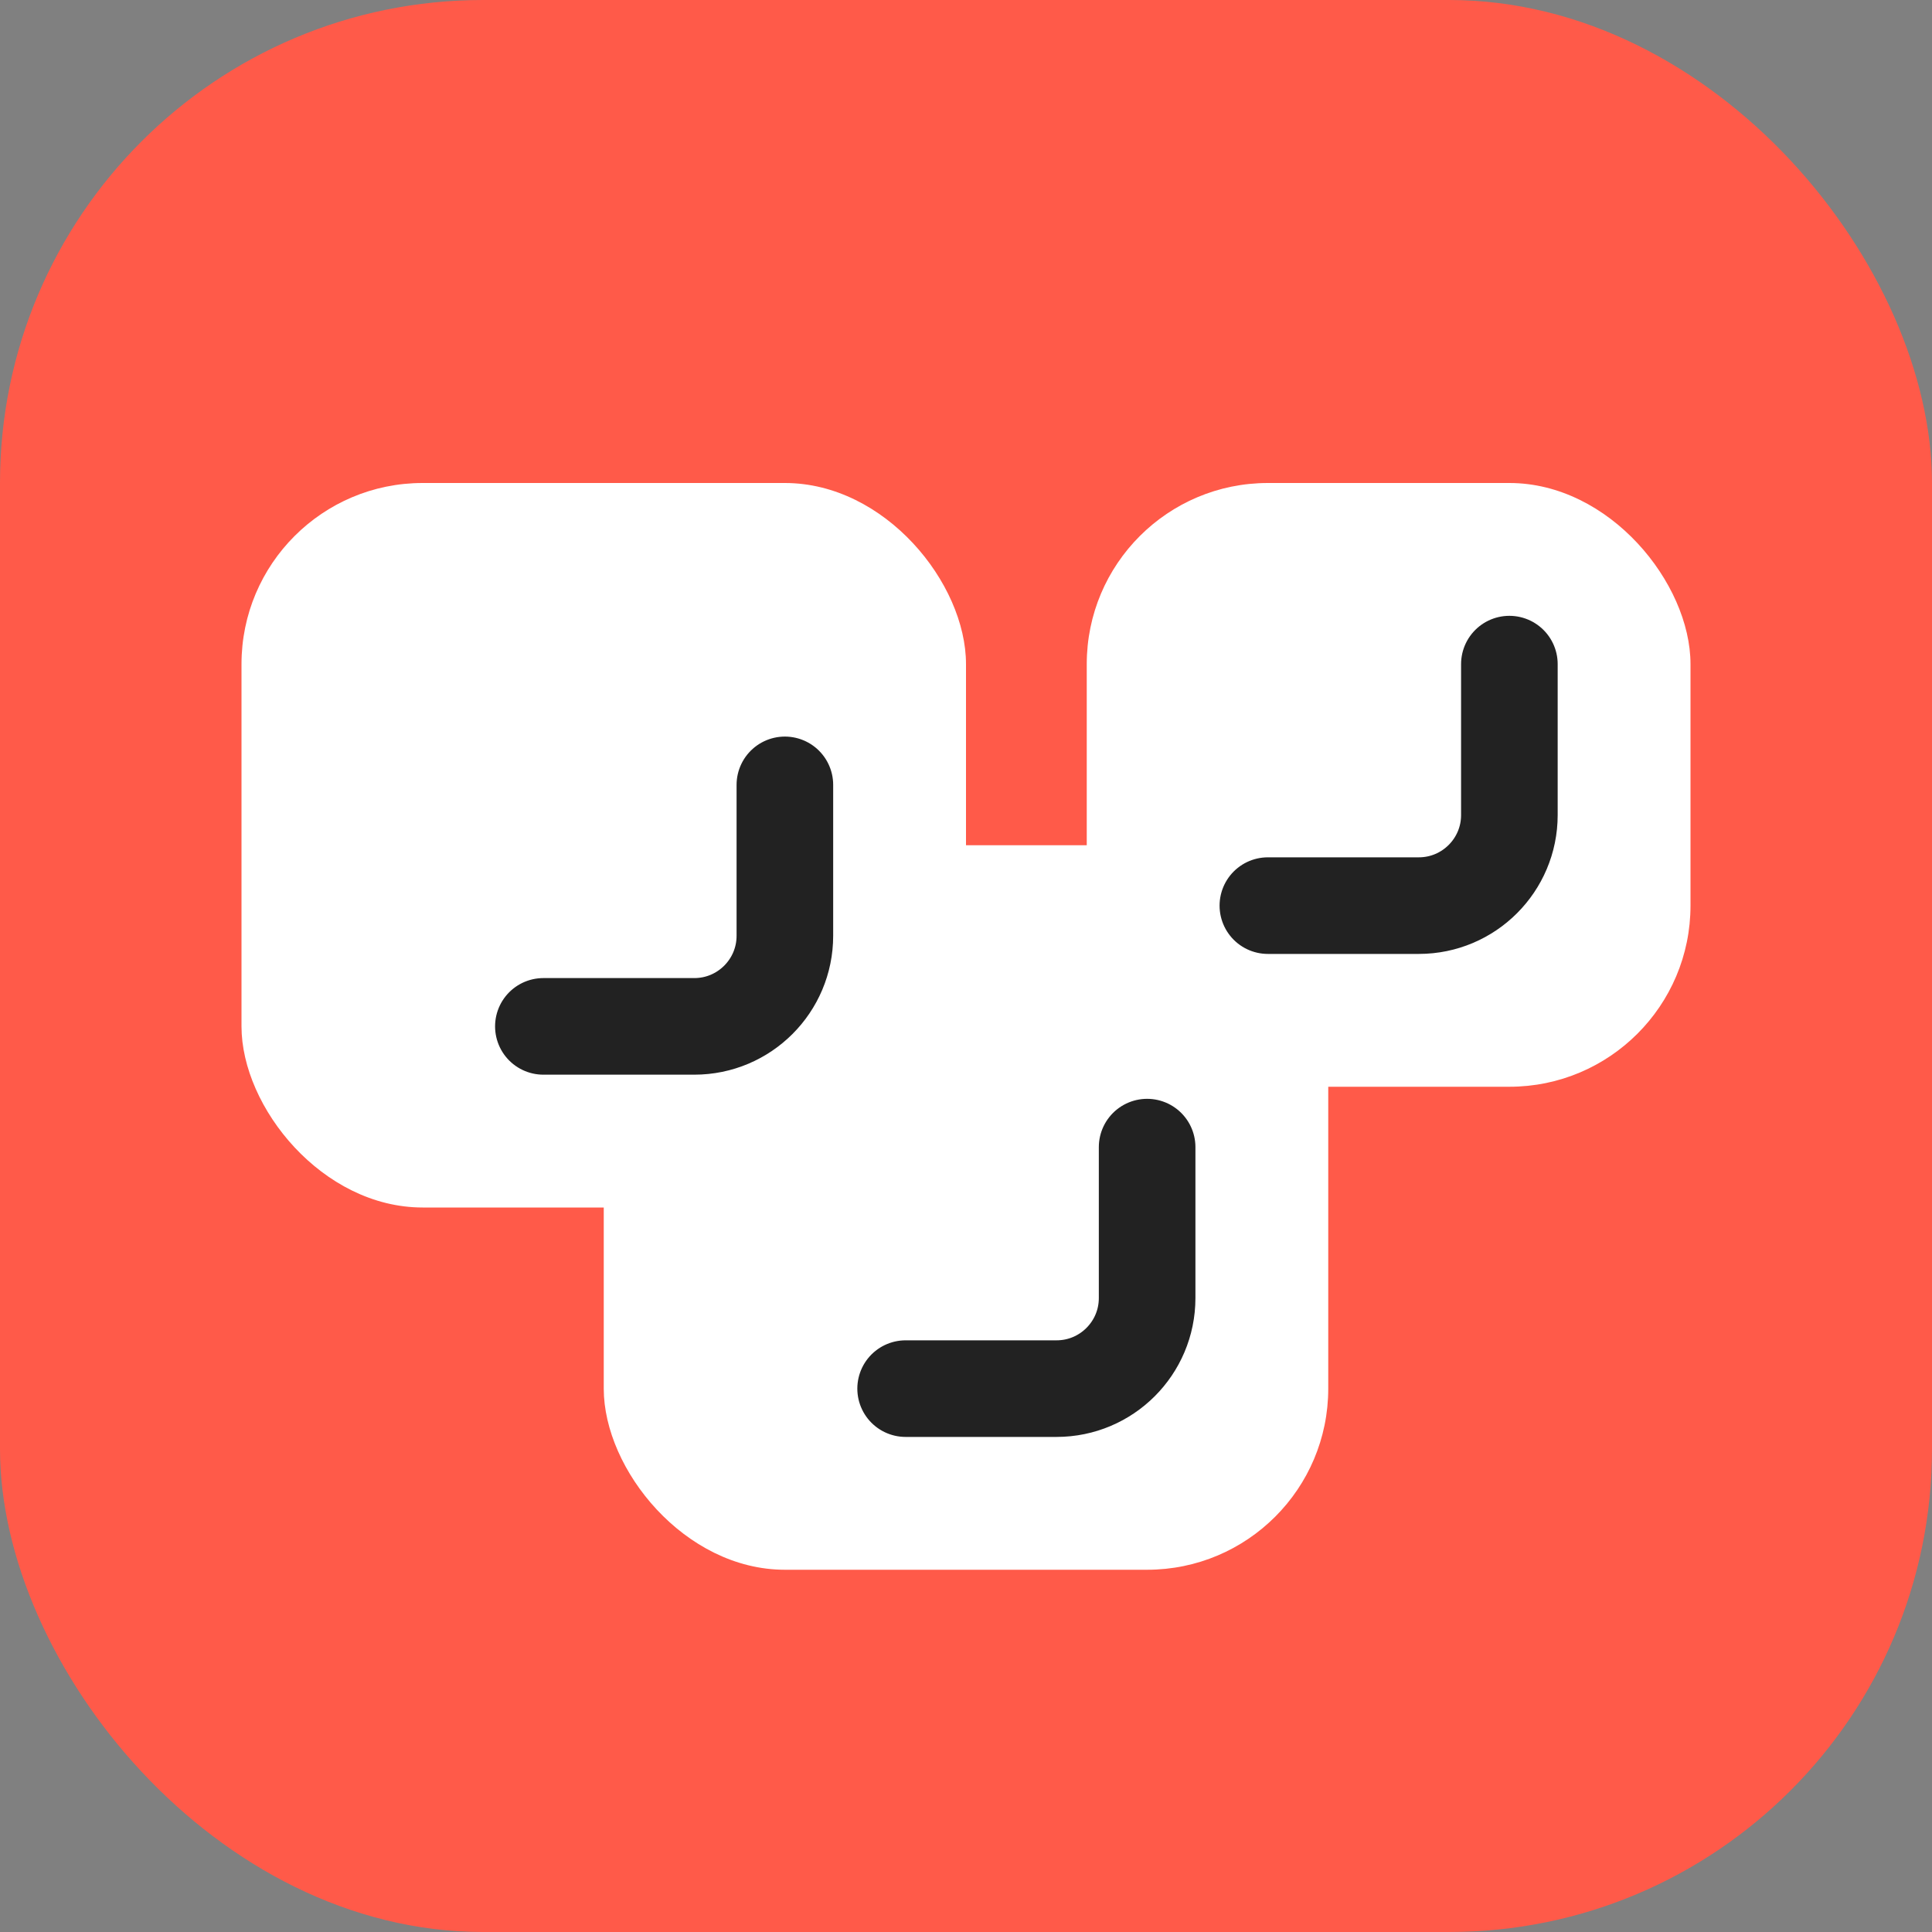 <svg width="16" height="16" viewBox="0 0 16 16" fill="none" xmlns="http://www.w3.org/2000/svg">
<rect x="0" y="0" width="16" height="16" fill="#808080" stroke="none"/>
<g clip-path="url(#clip0_14795_126474)">
<g clip-path="url(#clip1_14795_126474)">
<rect width="16" height="16" rx="4" fill="#FF5A49"/>
</g>
<rect x="5" y="7" width="6" height="6" rx="1.5" fill="white"/>
<path d="M9.5 9.5V10.75C9.5 11.164 9.164 11.5 8.75 11.5H7.5" stroke="#222222" stroke-width="0.8" stroke-linecap="round" stroke-linejoin="round"/>
<rect x="9" y="4" width="5" height="5" rx="1.5" fill="white"/>
<path d="M12.5 5.5V6.75C12.5 7.164 12.164 7.5 11.75 7.5H10.5" stroke="#222222" stroke-width="0.8" stroke-linecap="round" stroke-linejoin="round"/>
<rect x="2" y="4" width="6" height="6" rx="1.5" fill="white"/>
<path d="M6.5 6.5V7.75C6.5 8.164 6.164 8.5 5.75 8.5H4.5" stroke="#222222" stroke-width="0.8" stroke-linecap="round" stroke-linejoin="round"/>
</g>
<defs>
<clipPath id="clip0_14795_126474">
<rect width="16" height="16" fill="white"/>
</clipPath>
<clipPath id="clip1_14795_126474">
<rect width="16" height="16" fill="white"/>
</clipPath>
</defs>
</svg>
